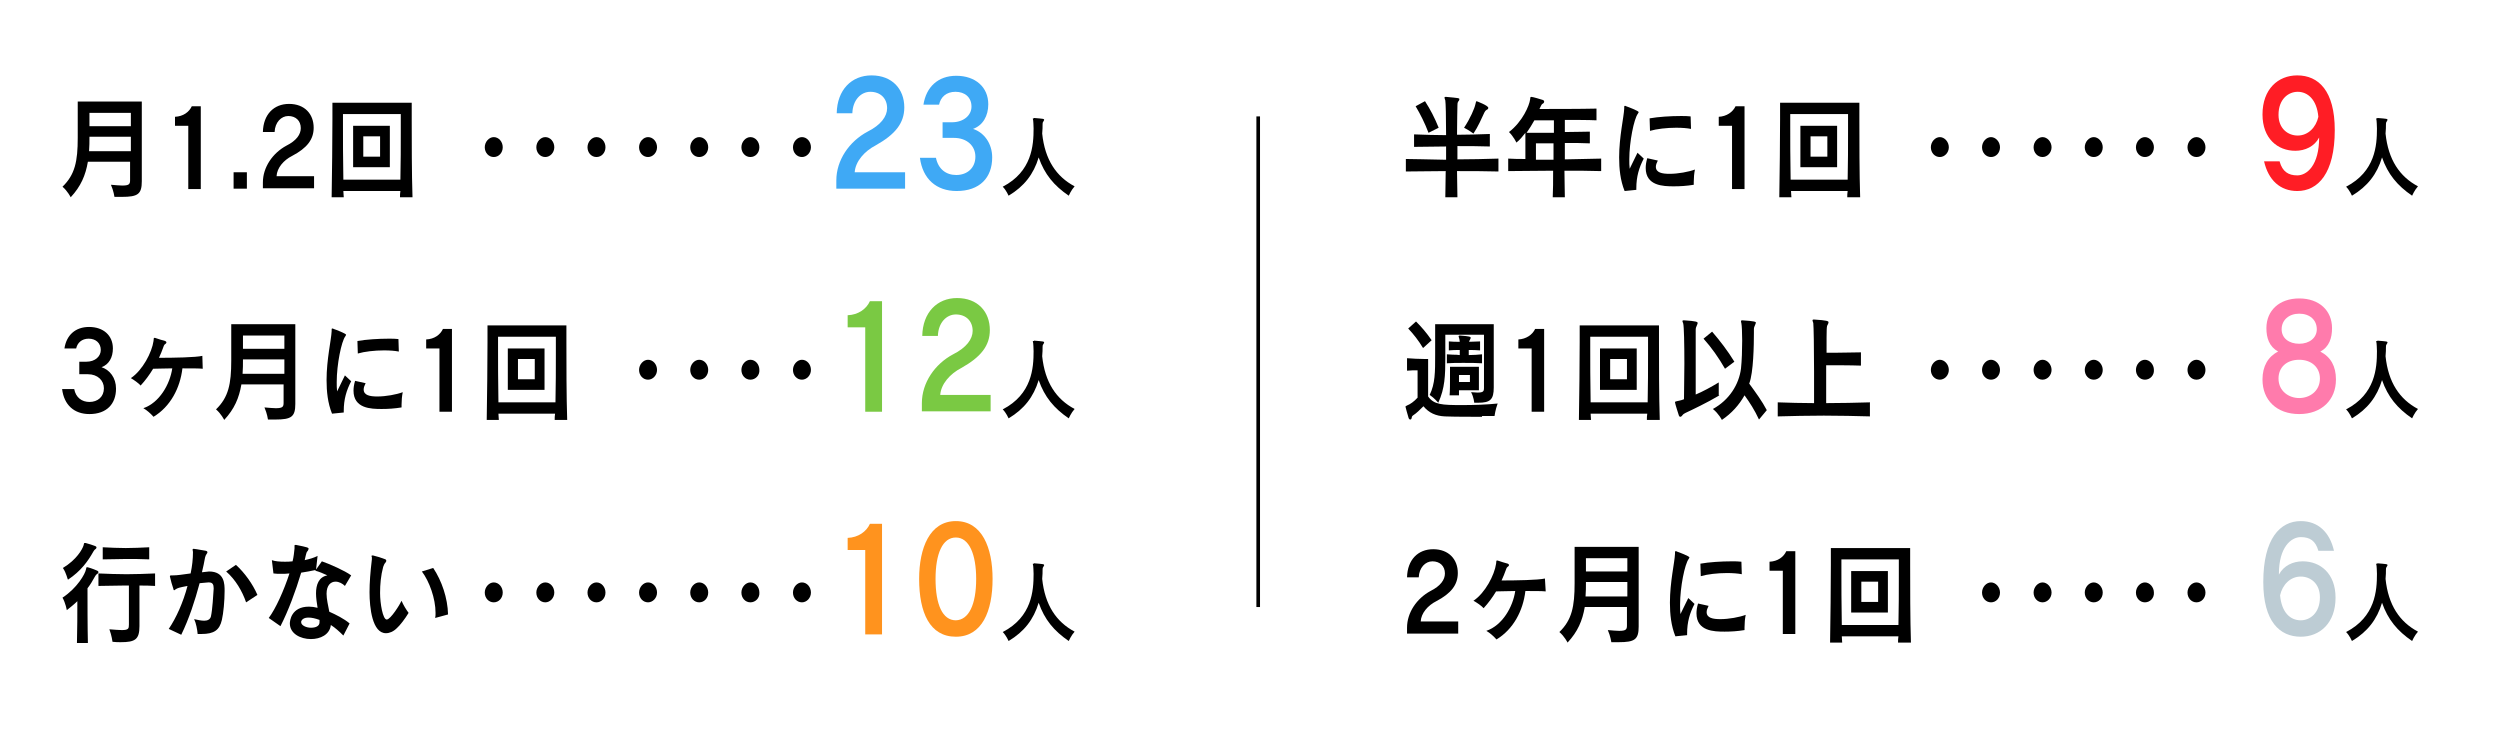 <?xml version="1.0" encoding="utf-8"?>
<!-- Generator: Adobe Illustrator 22.1.0, SVG Export Plug-In . SVG Version: 6.00 Build 0)  -->
<svg version="1.1" id="レイヤー_1" xmlns="http://www.w3.org/2000/svg" xmlns:xlink="http://www.w3.org/1999/xlink" x="0px"
	 y="0px" viewBox="0 0 640 187" style="enable-background:new 0 0 640 187;" xml:space="preserve">
<style type="text/css">
	.st0{fill:#3FA9F5;}
	.st1{fill:#7AC943;}
	.st2{fill:#FF931E;}
	.st3{stroke:#000000;stroke-width:0.929;stroke-miterlimit:10;}
	.st4{fill:#FF1D25;}
	.st5{fill:#FF7BAC;}
	.st6{fill:#BDCCD4;}
</style>
<g>
	<g>
		<path d="M33.4,41.4H22.5c-0.6,3.5-1.8,6.3-4.4,9.1c0,0-0.8-1.6-2.1-2.7c3.2-3.1,3.9-6.5,3.9-12.5V26h16.4v20.4c0,3.3-1,4-5.1,4
			c-0.6,0-1.2,0-1.9,0c0,0-0.2-1.5-0.9-3.1c1.3,0.1,2.2,0.2,2.9,0.2c1.8,0,2-0.4,2-1.4V41.4z M33.4,35H22.9c0,1.1,0,2.6-0.1,3.7
			h10.7V35z M33.4,28.9H22.9v3.4h10.6V28.9z"/>
		<path d="M48.2,48.3V32.2h-3.4v-2.3c2.1-0.1,3.6-1.2,4.3-2.7h2.3v21.2H48.2z"/>
		<path d="M59.8,48.3v-4.2h3.4v4.2H59.8z"/>
		<path d="M67.3,48.3v-1.6c0-3.9,2.5-7.5,6-9.4c2.6-1.3,3.7-2.9,3.7-4.5c0-1.9-1.3-3.1-3.2-3.1c-1.8,0-3.4,1.6-3.5,4.1h-3
			c0.1-4.5,2.8-7.2,6.7-7.2c4,0,6.3,2.6,6.3,6.1c0,3-1.7,5.2-5.5,7.2c-2.2,1.1-3.9,3.1-4,5.2h9.6v3.1H67.3z"/>
		<path d="M102.4,50.5c0-0.5,0-1.1,0.1-1.6H87.9c0,0.6,0.1,1.1,0.1,1.6h-3.1c0.1-6,0.2-14.7,0.2-19.9v-4.3h20.3v4.3
			c0,5.2,0,14,0.2,19.9H102.4z M102.5,29.2H87.8v2.7c0,3.3,0,9.1,0.1,14.1h14.6c0.1-4.1,0.1-8.9,0.1-12.2V29.2z M90.4,42.8V32.2h9.4
			v10.6H90.4z M97.3,34.9H93v5.2h4.3V34.9z"/>
		<path d="M126.4,40.2c-1.3,0-2.3-1.1-2.3-2.5s1.1-2.6,2.3-2.6c1.3,0,2.3,1.2,2.3,2.6S127.7,40.2,126.4,40.2z"/>
		<path d="M139.6,40.2c-1.3,0-2.3-1.1-2.3-2.5s1.1-2.6,2.3-2.6c1.3,0,2.3,1.2,2.3,2.6S140.8,40.2,139.6,40.2z"/>
		<path d="M152.7,40.2c-1.3,0-2.3-1.1-2.3-2.5s1.1-2.6,2.3-2.6c1.3,0,2.3,1.2,2.3,2.6S154,40.2,152.7,40.2z"/>
		<path d="M165.9,40.2c-1.3,0-2.3-1.1-2.3-2.5s1.1-2.6,2.3-2.6c1.3,0,2.3,1.2,2.3,2.6S167.1,40.2,165.9,40.2z"/>
		<path d="M179,40.2c-1.3,0-2.3-1.1-2.3-2.5s1.1-2.6,2.3-2.6c1.3,0,2.3,1.2,2.3,2.6S180.3,40.2,179,40.2z"/>
		<path d="M192.1,40.2c-1.3,0-2.3-1.1-2.3-2.5s1.1-2.6,2.3-2.6c1.3,0,2.3,1.2,2.3,2.6S193.4,40.2,192.1,40.2z"/>
		<path d="M205.3,40.2c-1.3,0-2.3-1.1-2.3-2.5s1.1-2.6,2.3-2.6c1.3,0,2.3,1.2,2.3,2.6S206.5,40.2,205.3,40.2z"/>
		<path class="st0" d="M214.1,48.3v-2.1c0-5.2,3.3-10,8-12.5c3.4-1.7,5-3.9,5-6c0-2.5-1.7-4.2-4.3-4.2c-2.4,0-4.5,2.1-4.6,5.5h-4
			c0.1-6,3.8-9.7,8.9-9.7c5.3,0,8.4,3.5,8.4,8.2c0,4-2.3,6.9-7.3,9.7c-2.9,1.5-5.2,4.1-5.4,6.9h12.9v4.2H214.1z"/>
		<path class="st0" d="M241.3,35.3v-4h2.4c3,0,5-1.8,5-4c0-2.4-1.7-3.8-4.1-3.8s-3.8,1.4-4.2,3.3h-4c0.7-4.5,3.7-7.4,8.4-7.4
			c4.9,0,8.2,2.9,8.2,7.3c0,3-1.4,5.4-3.9,6.3c2.8,0.9,4.9,3.7,4.9,7.3c0,5.2-3.2,8.6-9.1,8.6c-5.2,0-8.7-3.1-9.4-8.5h4.1
			c0.6,2.9,2.6,4.4,5.2,4.4c2.8,0,4.9-1.8,4.9-4.7c0-2.7-2.1-4.8-5.5-4.8H241.3z"/>
		<path d="M264.7,30.2c2.4,0.2,2.6,0.2,2.6,0.5c0,0.1-0.1,0.2-0.2,0.4c-0.2,0.3-0.2,0.4-0.2,0.8c0,0.5,0,1.3-0.1,2.3
			c0.7,6.7,3.6,11,8.3,13.5c-0.9,1-1.5,2.4-1.5,2.4c-3.8-2.6-6.2-5.5-7.7-9.8c-1.3,4.3-3.7,7.4-7.7,9.8c0,0-0.6-1.4-1.5-2.3
			c7.5-3.9,7.9-10.6,7.9-14.9c0-1-0.1-1.8-0.1-2s-0.1-0.4-0.1-0.5s0-0.1,0.2-0.1H264.7z"/>
		<path d="M20.3,95.6v-3h1.8c2.3,0,3.7-1.4,3.7-3c0-1.8-1.3-2.9-3.1-2.9s-2.9,1.1-3.2,2.5h-3c0.5-3.4,2.8-5.5,6.3-5.5
			c3.7,0,6.1,2.2,6.1,5.5c0,2.3-1,4.1-2.9,4.8c2.1,0.7,3.7,2.7,3.7,5.5c0,3.9-2.4,6.5-6.8,6.5c-3.9,0-6.5-2.3-7-6.4H19
			c0.4,2.2,2,3.3,3.9,3.3c2.1,0,3.7-1.3,3.7-3.5c0-2-1.6-3.6-4.1-3.6H20.3z"/>
		<path d="M51.9,94.4c-0.9-0.1-2.9-0.1-5.2-0.1c-0.6,5.1-3.1,9.8-7.4,12.4c-0.7-0.8-1.7-1.7-2.6-2.2c4.1-1.4,6.8-6.1,7.4-10.2
			c-1.8,0-3.6,0.1-4.9,0.1c-0.9,1.5-2,3-3.2,4.3c-0.5-0.6-1.8-1.5-2.5-1.9c3-2,5.4-6.6,5.8-9.5c0.1-0.6,0-0.8,0.2-0.8
			c0.1,0,0.1,0,0.2,0c0.6,0.2,2.1,0.7,2.6,0.8c0.2,0.1,0.3,0.2,0.3,0.4c0,0.1-0.1,0.2-0.2,0.3c-0.3,0.2-0.4,0.3-0.6,0.9
			c-0.3,0.9-0.7,1.8-1.1,2.7c3.7,0,9.4-0.1,11.1-0.5L51.9,94.4z"/>
		<path d="M72.7,98.4H61.8c-0.6,3.5-1.8,6.3-4.4,9.1c0,0-0.8-1.6-2.1-2.7c3.2-3.1,3.9-6.5,3.9-12.5V83h16.4v20.4c0,3.3-1,4-5.1,4
			c-0.6,0-1.2,0-1.9,0c0,0-0.2-1.5-0.9-3.1c1.3,0.1,2.2,0.2,2.9,0.2c1.8,0,2-0.4,2-1.4V98.4z M72.7,92H62.2c0,1.1,0,2.6-0.1,3.7
			h10.7V92z M72.7,85.9H62.2v3.4h10.6V85.9z"/>
		<path d="M85,105.9c-1.1-2.7-1.4-5.7-1.4-8.6c0-5.3,1.2-10.3,1.3-12.5v-0.4c0-0.2,0-0.3,0.2-0.3c0.1,0,0.2,0,0.3,0.1
			c0.6,0.2,3.2,1.2,3.2,1.5c0,0.1-0.1,0.2-0.2,0.4c-1,1.3-2.2,7.2-2.2,11.7c0,0.8,0,1.7,0.1,2.4l2-4.1l1.6,1.5
			c-1.2,2.3-1.9,4.6-1.9,7.6v0.4L85,105.9z M93.6,98.1c-0.3,0.6-0.5,1.1-0.5,1.6c0,1.5,1.6,1.8,3.5,1.8c2.2,0,4.9-0.5,6.5-1.1
			c-0.2,1-0.3,2.1-0.3,3.2c0,0.2,0,0.4,0,0.7c-1.8,0.3-3.5,0.4-5.1,0.4c-2.7,0-7.2-0.1-7.2-4.7c0-0.7,0.1-1.5,0.4-2.5L93.6,98.1z
			 M102.1,90c-1-0.2-2.3-0.3-3.8-0.3c-2.4,0-5,0.3-6.7,0.8l-0.1-3.2c2.2-0.4,5.4-0.6,8-0.6c0.9,0,1.8,0,2.5,0.1L102.1,90z"/>
		<path d="M112.5,105.3V89.2h-3.4v-2.3c2.1-0.1,3.6-1.2,4.3-2.7h2.3v21.2H112.5z"/>
		<path d="M142,107.5c0-0.5,0-1.1,0.1-1.6h-14.5c0,0.6,0.1,1.1,0.1,1.6h-3.1c0.1-6,0.2-14.7,0.2-19.9v-4.3H145v4.3
			c0,5.2,0,14,0.2,19.9H142z M142.2,86.2h-14.7v2.7c0,3.3,0,9.1,0.1,14.1h14.6c0.1-4.1,0.1-8.9,0.1-12.2V86.2z M130,99.8V89.2h9.4
			v10.6H130z M136.9,91.9h-4.3v5.2h4.3V91.9z"/>
		<path d="M165.9,97.2c-1.3,0-2.3-1.1-2.3-2.5c0-1.4,1.1-2.6,2.3-2.6c1.3,0,2.3,1.2,2.3,2.6C168.2,96.1,167.1,97.2,165.9,97.2z"/>
		<path d="M179,97.2c-1.3,0-2.3-1.1-2.3-2.5c0-1.4,1.1-2.6,2.3-2.6c1.3,0,2.3,1.2,2.3,2.6C181.3,96.1,180.3,97.2,179,97.2z"/>
		<path d="M192.1,97.2c-1.3,0-2.3-1.1-2.3-2.5c0-1.4,1.1-2.6,2.3-2.6c1.3,0,2.3,1.2,2.3,2.6C194.5,96.1,193.4,97.2,192.1,97.2z"/>
		<path d="M205.3,97.2c-1.3,0-2.3-1.1-2.3-2.5c0-1.4,1.1-2.6,2.3-2.6c1.3,0,2.3,1.2,2.3,2.6C207.6,96.1,206.5,97.2,205.3,97.2z"/>
		<path class="st1" d="M221.5,105.3V83.8H217v-3.1c2.7-0.1,4.8-1.6,5.7-3.6h3.1v28.3H221.5z"/>
		<path class="st1" d="M236,105.3v-2.1c0-5.2,3.3-10,8-12.5c3.4-1.7,5-3.9,5-6c0-2.5-1.7-4.2-4.3-4.2c-2.4,0-4.5,2.1-4.6,5.5h-4
			c0.1-6,3.8-9.7,8.9-9.7c5.3,0,8.4,3.5,8.4,8.2c0,4-2.3,6.9-7.3,9.7c-2.9,1.5-5.2,4.1-5.4,6.9h12.9v4.2H236z"/>
		<path d="M264.7,87.2c2.4,0.2,2.6,0.2,2.6,0.5c0,0.1-0.1,0.2-0.2,0.4c-0.2,0.3-0.2,0.4-0.2,0.8c0,0.5,0,1.3-0.1,2.3
			c0.7,6.7,3.6,11,8.3,13.5c-0.9,1-1.5,2.4-1.5,2.4c-3.8-2.6-6.2-5.5-7.7-9.8c-1.3,4.3-3.7,7.4-7.7,9.8c0,0-0.6-1.4-1.5-2.3
			c7.5-3.9,7.9-10.6,7.9-14.9c0-1-0.1-1.8-0.1-2s-0.1-0.4-0.1-0.5s0-0.1,0.2-0.1H264.7z"/>
		<path d="M19.7,164.5c0.1-3.1,0.1-7.7,0.1-10.6c-0.8,0.8-1.7,1.5-2.7,2.3c0,0-0.3-1.8-1.1-3.2c3.8-2.5,5.8-6.1,6-7.2
			c0.1-0.5,0.1-0.6,0.3-0.6s1.5,0.4,2.6,0.9c0.2,0.1,0.3,0.2,0.3,0.4c0,0.1-0.1,0.3-0.3,0.4c-0.3,0.2-0.5,0.5-0.6,0.7
			c-0.6,1.1-1.2,2.1-1.9,3c0,3.2,0,10.2,0.1,14H19.7z M16.1,145.4c3.5-2.1,5-4.8,5.3-5.8c0.1-0.5,0.1-0.6,0.3-0.6c0.1,0,0.1,0,0.2,0
			c0.8,0.2,2,0.6,2.5,0.8c0.2,0.1,0.3,0.2,0.3,0.3c0,0.2-0.1,0.4-0.3,0.5c-0.3,0.2-0.4,0.5-0.5,0.6c-1.4,2.5-3.2,5-6.5,7.2
			C17.3,148.4,17,146.7,16.1,145.4z M32.8,149.9h-1.3c-2.1,0-4.2,0.1-6.3,0.1v-3.2c2.4,0.1,4.8,0.2,7.2,0.2c2.4,0,4.8-0.1,7.3-0.2
			v3.2c-1.4-0.1-2.7-0.1-4-0.1v10.4c0,3.4-1.1,4.1-4.8,4.1c-0.6,0-1.3,0-2.1-0.1c0,0-0.2-1.6-0.8-3.2c1.4,0.1,2.4,0.2,3.2,0.2
			c1.7,0,1.8-0.4,1.8-1.4V149.9z M38.3,143.2c-2.2-0.1-4.1-0.1-6.1-0.1c-1.9,0-3.8,0.1-5.9,0.1v-3.1c2.1,0.1,3.9,0.2,5.9,0.2
			c1.9,0,3.9-0.1,6-0.2V143.2z"/>
		<path d="M43.2,161c1.9-2.8,3.7-6.8,4.8-11c-2.1,0.4-2.5,0.5-3.1,0.9c-0.1,0.1-0.2,0.2-0.3,0.2c-0.1,0-0.2-0.1-0.2-0.3
			c-0.3-0.9-0.7-2.2-0.9-3.2c0-0.1,0-0.1,0-0.1c0-0.1,0.1-0.2,0.2-0.2c0.1,0,0.3,0,0.5,0c1.3,0,2.3-0.2,4.6-0.5
			c0.4-1.9,0.6-3.7,0.6-5.5c0-0.2-0.1-0.4-0.1-0.6c0-0.1,0.1-0.2,0.2-0.2h0.1c1,0.1,2.3,0.4,3.1,0.5c0.3,0.1,0.4,0.2,0.4,0.4
			c0,0.1-0.1,0.3-0.2,0.4c-0.2,0.3-0.3,0.5-0.4,0.9c-0.2,1.2-0.5,2.5-0.8,3.8c0.3,0,0.6-0.1,0.9-0.1c0.3,0,0.7-0.1,0.9-0.1
			c4,0,4,3.2,4,5c0,2.5-0.3,5.7-0.7,7.4c-0.6,2.6-2,3.6-5.2,3.6c-0.3,0-0.7,0-1,0c-0.1-1.1-0.4-2.8-0.9-3.8c0.9,0.2,1.8,0.4,2.6,0.4
			c0.8,0,1.5-0.3,1.7-1.1c0.4-1.8,0.6-5.6,0.7-7.1v-0.1c0-1-0.3-1.5-1.2-1.5h-0.2c-0.8,0.1-1.5,0.1-2.2,0.2
			c-1.2,4.5-2.7,9.1-4.7,13.2L43.2,161z M63,154.2c-1-2.9-2.7-5.8-5.1-7.9l2.5-1.7c2.2,2,4.3,4.9,5.5,7.7L63,154.2z"/>
		<path d="M68.8,158.2c1.8-2.4,3.9-7.1,5.3-11.4c-0.7,0.1-1.5,0.1-2.2,0.1c-0.6,0-1.3,0-1.9-0.1l-0.4-3.4c0.8,0.3,2,0.4,3.3,0.4
			c0.6,0,1.3,0,2-0.1c0.3-1.2,0.4-2.4,0.5-3.3v-0.1c0-0.2,0-0.4,0-0.6c0-0.2,0.1-0.2,0.2-0.2c0.1,0,0.1,0,0.2,0c3,0.6,3.2,0.7,3.2,1
			c0,0.1-0.1,0.3-0.2,0.5c-0.3,0.3-0.4,0.6-0.5,1.1c-0.1,0.4-0.2,0.8-0.3,1.3c1.3-0.3,2.4-0.6,3.3-1.1l-0.4,3.6
			c-1.3,0.3-2.6,0.5-3.8,0.7c-1.4,4.7-3.3,9.8-5.3,13.7L68.8,158.2z M87.9,162.7c-1.1-1.1-2.1-2-3.2-2.7c-0.3,2.5-2.7,3.6-5.1,3.6
			c-2.7,0-5.4-1.4-5.4-4c0-0.6,0.3-4.3,4.9-4.3c0.7,0,1.4,0.1,2.2,0.3c-0.2-1.3-0.4-2.5-0.4-3.7c0-2.2,0.7-4.2,2.9-4.6
			c-0.8-0.4-2.2-1-3.1-1.2l1.7-2.4c2,0.7,5.9,2.4,7.5,3.6l-1.6,2.7c-0.6-0.6-1.5-1.1-2.4-1.1c-1.2,0-2.3,0.9-2.3,3.1
			c0,1.4,0.4,3,0.7,4.6c1.6,0.7,3.8,1.8,5.2,3L87.9,162.7z M81.8,159.3c0-0.2,0-0.4,0-0.6c-1.1-0.4-2-0.6-2.8-0.6
			c-1.1,0-1.7,0.4-1.9,1c0,0.1,0,0.1,0,0.2c0,0.8,1.3,1.4,2.5,1.4C80.8,160.7,81.8,160.3,81.8,159.3L81.8,159.3z"/>
		<path d="M95.1,142.5c0-0.2,0-0.3,0.2-0.3c0.1,0,0.1,0,0.2,0c0.9,0.2,2.2,0.6,3.2,1c0.1,0.1,0.2,0.2,0.2,0.4c0,0.1-0.1,0.2-0.2,0.4
			c-0.3,0.3-0.4,0.6-0.6,1.1c-0.6,2.2-0.8,4.5-0.8,6.7c0,2.7,0.7,6.8,1.7,6.8c1,0,3.4-3.9,3.8-4.8c0.4,1,1.2,2.3,1.8,3.1
			c-0.9,1.5-2.2,3.2-3,3.9c-0.9,0.9-1.9,1.3-2.8,1.3c-3.5,0-4.2-6.5-4.2-10.5c0-2.4,0.2-5.1,0.6-8.4c0-0.1,0-0.3,0-0.4V142.5z
			 M111.4,158.2c0.1-0.4,0.1-0.8,0.1-1.3c0-3.7-1.6-8.1-3.5-10.6l2.9-0.9c2.2,3.3,3.7,7.7,3.8,11.9L111.4,158.2z"/>
		<path d="M126.4,154.2c-1.3,0-2.3-1.1-2.3-2.5c0-1.4,1.1-2.6,2.3-2.6c1.3,0,2.3,1.2,2.3,2.6C128.7,153.1,127.7,154.2,126.4,154.2z"
			/>
		<path d="M139.6,154.2c-1.3,0-2.3-1.1-2.3-2.5c0-1.4,1.1-2.6,2.3-2.6c1.3,0,2.3,1.2,2.3,2.6C141.9,153.1,140.8,154.2,139.6,154.2z"
			/>
		<path d="M152.7,154.2c-1.3,0-2.3-1.1-2.3-2.5c0-1.4,1.1-2.6,2.3-2.6c1.3,0,2.3,1.2,2.3,2.6C155,153.1,154,154.2,152.7,154.2z"/>
		<path d="M165.9,154.2c-1.3,0-2.3-1.1-2.3-2.5c0-1.4,1.1-2.6,2.3-2.6c1.3,0,2.3,1.2,2.3,2.6C168.2,153.1,167.1,154.2,165.9,154.2z"
			/>
		<path d="M179,154.2c-1.3,0-2.3-1.1-2.3-2.5c0-1.4,1.1-2.6,2.3-2.6c1.3,0,2.3,1.2,2.3,2.6C181.3,153.1,180.3,154.2,179,154.2z"/>
		<path d="M192.1,154.2c-1.3,0-2.3-1.1-2.3-2.5c0-1.4,1.1-2.6,2.3-2.6c1.3,0,2.3,1.2,2.3,2.6C194.5,153.1,193.4,154.2,192.1,154.2z"
			/>
		<path d="M205.3,154.2c-1.3,0-2.3-1.1-2.3-2.5c0-1.4,1.1-2.6,2.3-2.6c1.3,0,2.3,1.2,2.3,2.6C207.6,153.1,206.5,154.2,205.3,154.2z"
			/>
		<path class="st2" d="M221.5,162.3v-21.5H217v-3.1c2.7-0.1,4.8-1.6,5.7-3.6h3.1v28.3H221.5z"/>
		<path class="st2" d="M235.3,148.2c0-7.9,2.7-14.8,9.4-14.8c6.7,0,9.4,6.8,9.4,14.8c0,8.3-2.7,14.8-9.4,14.8
			C238,163,235.3,156.8,235.3,148.2z M249.9,148.2c0-6.3-1.8-10.6-5.2-10.6c-3.4,0-5.2,4.1-5.2,10.6c0,6.6,1.8,10.6,5.2,10.6
			C248,158.7,249.9,154.8,249.9,148.2z"/>
		<path d="M264.7,144.2c2.4,0.2,2.6,0.2,2.6,0.5c0,0.1-0.1,0.2-0.2,0.4c-0.2,0.3-0.2,0.4-0.2,0.8c0,0.5,0,1.3-0.1,2.3
			c0.7,6.7,3.6,11,8.3,13.5c-0.9,1-1.5,2.4-1.5,2.4c-3.8-2.6-6.2-5.5-7.7-9.8c-1.3,4.3-3.7,7.4-7.7,9.8c0,0-0.6-1.4-1.5-2.3
			c7.5-3.9,7.9-10.6,7.9-14.9c0-1-0.1-1.8-0.1-2c0-0.2-0.1-0.4-0.1-0.5s0-0.1,0.2-0.1H264.7z"/>
	</g>
</g>
<line class="st3" x1="322.1" y1="29.8" x2="322.1" y2="155.4"/>
<g>
	<path d="M383.5,43.9c-3.3-0.1-6.9-0.1-10.5-0.1c0,2.3,0.1,4.6,0.1,6.7H370c0-2.1,0.1-4.4,0.1-6.7c-3.5,0-7,0.1-10.2,0.1v-3.2
		c2.3,0,4.5,0.1,10.3,0.2c0-1.1,0-2.2,0-3.4c-2.7,0-5.4,0.1-8.2,0.1v-3.2c2.8,0.1,5.5,0.2,8.2,0.2c0-4.7-0.1-8.3-0.2-8.9
		c-0.1-0.3-0.2-0.5-0.2-0.7s0.1-0.2,0.3-0.2h0.1c3.2,0.3,3.4,0.3,3.4,0.6c0,0.2-0.1,0.4-0.3,0.6c-0.2,0.3-0.2,0.7-0.2,1.1
		c0,0.9-0.1,3.7-0.1,7.4c2.7,0,5.5-0.1,8.4-0.2v3.2c-2.9-0.1-5.6-0.1-8.3-0.1v3.4c3.5,0,7.1-0.1,10.5-0.2V43.9z M365.7,34
		c-1-2.6-2-4.6-3.3-6.8l2.4-1.3c1.4,2.2,2.4,4.1,3.5,6.8L365.7,34z M377.7,26.7c0.1-0.5,0.2-0.8,0.3-0.8c0,0,3,1.1,3,1.7
		c0,0.2-0.1,0.4-0.4,0.5c-0.3,0.2-0.4,0.3-0.6,0.7c-0.7,1.5-1.6,3.6-2.8,5.4c0,0-1.2-0.9-2.4-1.5C376.4,30.3,377.5,27.7,377.7,26.7z
		"/>
	<path d="M409.8,43.8c-2.8-0.1-6.3-0.1-9.3-0.1c0,2.6,0.1,5,0.1,6.8h-3.1c0.1-1.8,0.1-4.2,0.1-6.8c-4.2,0-7.7,0.1-11.5,0.1v-3.2
		c1.5,0.1,2.8,0.1,4.4,0.1v-6.7c-0.7,0.9-1.4,1.8-2.3,2.5c0,0-0.7-1.5-1.9-2.7c3.5-2.7,5.2-6.8,5.4-8.3c0.1-0.5,0-0.7,0.3-0.7
		c0.4,0,2.4,0.6,3,0.8c0.2,0.1,0.3,0.2,0.3,0.4c0,0.2-0.1,0.4-0.3,0.5c-0.4,0.2-0.4,0.4-0.9,1.4c3.5,0,10.5,0,14.6-0.1v3
		c-2.1-0.1-5.5-0.1-8.1-0.1v3.1c2.3,0,4.8-0.1,6.4-0.1v3c-1.7-0.1-4.3-0.1-6.4-0.1v4.2c3-0.1,6.5-0.1,9.3-0.2V43.8z M397.8,30.8
		c-2.1,0-3.9,0-5,0c-0.6,1.1-1.3,2.2-2,3.2h7V30.8z M393.2,36.7v4.2c1.6,0,2.9,0,4.5,0c0-1.4,0-2.9,0-4.2H393.2z"/>
	<path d="M415.9,48.9c-1.1-2.7-1.4-5.7-1.4-8.6c0-5.3,1.2-10.3,1.3-12.5v-0.4c0-0.2,0-0.3,0.2-0.3c0.1,0,0.2,0,0.3,0.1
		c0.6,0.2,3.2,1.2,3.2,1.5c0,0.1-0.1,0.2-0.2,0.4c-1,1.3-2.2,7.2-2.2,11.7c0,0.8,0,1.7,0.1,2.4l2-4.1l1.6,1.5
		c-1.2,2.3-1.9,4.6-1.9,7.6v0.4L415.9,48.9z M424.4,41.1c-0.3,0.6-0.5,1.1-0.5,1.6c0,1.5,1.6,1.8,3.5,1.8c2.2,0,4.9-0.5,6.5-1.1
		c-0.2,1-0.3,2.1-0.3,3.2c0,0.2,0,0.4,0,0.7c-1.8,0.3-3.5,0.4-5.1,0.4c-2.7,0-7.2-0.1-7.2-4.7c0-0.7,0.1-1.5,0.4-2.5L424.4,41.1z
		 M432.9,33c-1-0.2-2.3-0.3-3.8-0.3c-2.4,0-5,0.3-6.7,0.8l-0.1-3.2c2.2-0.4,5.4-0.6,8-0.6c0.9,0,1.8,0,2.5,0.1L432.9,33z"/>
	<path d="M443.4,48.3V32.2h-3.4v-2.3c2-0.1,3.6-1.2,4.3-2.7h2.3v21.2H443.4z"/>
	<path d="M472.9,50.5c0-0.5,0-1.1,0.1-1.6h-14.5c0,0.6,0.1,1.1,0.1,1.6h-3.1c0.1-6,0.2-14.7,0.2-19.9v-4.3h20.3v4.3
		c0,5.2,0,14,0.2,19.9H472.9z M473,29.2h-14.7v2.7c0,3.3,0,9.1,0.1,14.1H473c0.1-4.1,0.1-8.9,0.1-12.2V29.2z M460.9,42.8V32.2h9.4
		v10.6H460.9z M467.8,34.9h-4.3v5.2h4.3V34.9z"/>
	<path d="M496.6,40.2c-1.3,0-2.3-1.1-2.3-2.5s1.1-2.6,2.3-2.6s2.3,1.2,2.3,2.6S497.8,40.2,496.6,40.2z"/>
	<path d="M509.7,40.2c-1.3,0-2.3-1.1-2.3-2.5s1.1-2.6,2.3-2.6s2.3,1.2,2.3,2.6S511,40.2,509.7,40.2z"/>
	<path d="M522.9,40.2c-1.3,0-2.3-1.1-2.3-2.5s1.1-2.6,2.3-2.6s2.3,1.2,2.3,2.6S524.1,40.2,522.9,40.2z"/>
	<path d="M536,40.2c-1.3,0-2.3-1.1-2.3-2.5s1.1-2.6,2.3-2.6s2.3,1.2,2.3,2.6S537.3,40.2,536,40.2z"/>
	<path d="M549.1,40.2c-1.3,0-2.3-1.1-2.3-2.5s1.1-2.6,2.3-2.6s2.3,1.2,2.3,2.6S550.4,40.2,549.1,40.2z"/>
	<path d="M562.3,40.2c-1.3,0-2.3-1.1-2.3-2.5s1.1-2.6,2.3-2.6s2.3,1.2,2.3,2.6S563.6,40.2,562.3,40.2z"/>
	<path class="st4" d="M583.6,41.4c0.7,2.5,2.2,3.5,4.5,3.5c2.5,0,5.6-2.6,5.6-9.7c-1.2,2.3-3.6,3.4-6.1,3.4c-4.5,0-8.4-3.1-8.4-9.3
		c0-6.5,4-10,8.9-10c5.4,0,9.6,3.9,9.6,14c0,11.1-4.3,15.6-9.6,15.6c-4.4,0-7.4-2.8-8.5-7.6H583.6z M588.2,23.5
		c-2.3,0-4.9,1.8-4.9,5.9c0,3.6,2.5,5.3,4.9,5.3c2.7,0,4.7-2.1,5.3-4.8C593.1,25.5,590.8,23.5,588.2,23.5z"/>
	<path d="M608.6,30.2c2.4,0.2,2.6,0.2,2.6,0.5c0,0.1-0.1,0.2-0.2,0.4c-0.2,0.3-0.2,0.4-0.2,0.8c0,0.5,0,1.3-0.1,2.3
		c0.7,6.7,3.6,11,8.3,13.5c-0.9,1-1.5,2.4-1.5,2.4c-3.8-2.6-6.2-5.5-7.7-9.8c-1.3,4.3-3.7,7.4-7.7,9.8c0,0-0.6-1.4-1.5-2.3
		c7.5-3.9,7.9-10.6,7.9-14.9c0-1-0.1-1.8-0.1-2s-0.1-0.4-0.1-0.5s0-0.1,0.2-0.1H608.6z"/>
	<path d="M379.4,106.7c-2.9,0-6.9,0-9.5-0.1c-2.3-0.1-4.1-0.9-5.5-2.6c-0.9,0.9-1.8,1.8-2.6,2.3c-0.3,0.2-0.4,0.4-0.4,0.7
		c-0.1,0.3-0.2,0.4-0.4,0.4c-0.1,0-0.3-0.1-0.4-0.4c-0.3-1-0.8-2.8-0.8-2.9c0-0.1,0.1-0.1,0.4-0.3c0.8-0.3,1.8-1,2.7-2v-7h-0.3
		c-0.5,0-1.5,0-2.4,0.1v-3.2c1.2,0.1,3.2,0.2,4.4,0.2h1v9.6c1.5,2.1,3.5,2.2,8.7,2.2c3,0,6.2-0.1,9.1-0.4c-0.6,1.6-0.8,3.2-0.8,3.2
		H379.4z M364.3,89.1c-1.2-2-2.4-3.5-3.8-5l2-1.8c1.4,1.4,2.7,2.9,4,4.8L364.3,89.1z M379.9,85.7H370v6c0,4.4-0.1,7.7-1.8,11.4
		c0,0-1-1.2-2.2-2c1.4-2.9,1.4-5.8,1.4-10.3V83h15v16.2c0,3.1-0.9,3.9-4,3.9c-0.3,0-0.7,0-1,0c0,0-0.1-1.4-0.8-2.7
		c0.6,0,1.1,0.1,1.6,0.1c1.5,0,1.7-0.3,1.7-1.2V85.7z M379.4,93c-1.4-0.1-3.1-0.1-4.8-0.1c-1.5,0-2.9,0-4.2,0.1v-2.3
		c0.5,0,1,0.1,1.6,0.1c0.5,0,1.1,0,1.7,0.1v-1.3c-1,0-1.9,0-2.8,0.1v-2.3c0.9,0.1,1.8,0.1,2.8,0.1c0-0.3-0.1-0.5-0.1-0.7
		c-0.1-0.4-0.2-0.6-0.2-0.7c0-0.1,0.1-0.2,0.3-0.2h0.1c2.5,0.2,2.7,0.3,2.7,0.6c0,0.1-0.1,0.3-0.2,0.5c-0.1,0.2-0.2,0.3-0.2,0.5
		c1,0,1.8-0.1,2.8-0.1v2.3c-1-0.1-1.9-0.1-2.9-0.1v1.3c1.2,0,2.4-0.1,3.4-0.2V93z M373.5,99.9c0,0.5,0,0.9,0,1.3h-2.4
		c0.1-1.2,0.1-3.1,0.1-4.6s0-2.7,0-2.7h7.4v6H373.5z M376.3,96h-2.8v1.8h2.8V96z"/>
	<path d="M392.1,105.3V89.2h-3.4v-2.3c2-0.1,3.6-1.2,4.3-2.7h2.3v21.2H392.1z"/>
	<path d="M421.6,107.5c0-0.5,0-1.1,0.1-1.6h-14.5c0,0.6,0.1,1.1,0.1,1.6h-3.1c0.1-6,0.2-14.7,0.2-19.9v-4.3h20.3v4.3
		c0,5.2,0,14,0.2,19.9H421.6z M421.8,86.2h-14.7v2.7c0,3.3,0,9.1,0.1,14.1h14.6c0.1-4.1,0.1-8.9,0.1-12.2V86.2z M409.6,99.8V89.2
		h9.4v10.6H409.6z M416.5,91.9h-4.3v5.2h4.3V91.9z"/>
	<path d="M440.2,101.2c-3.4,2-6.8,3.6-8.7,4.5c-0.2,0.1-0.6,0.3-0.8,0.6c-0.2,0.3-0.4,0.4-0.6,0.4c-0.1,0-0.2-0.1-0.3-0.3
		c-0.1-0.3-1-3.1-1-3.4c0-0.2,0.1-0.2,0.5-0.3c0.4-0.1,1.1-0.2,1.8-0.5c0-2.7,0.1-6,0.1-9.1c0-5.1-0.1-9.6-0.3-10.3
		c-0.1-0.3-0.2-0.5-0.2-0.6c0-0.1,0.1-0.2,0.3-0.2h0.1c3.2,0.2,3.5,0.4,3.5,0.7c0,0.1-0.1,0.4-0.2,0.6c-0.2,0.4-0.3,0.7-0.3,1.2
		c0,0.6,0,2.4,0,4.8c0,3.3,0,7.8,0,11.7c1.9-0.8,3.9-1.9,5.9-3.1V101.2z M441.6,94.4c-1.6-2.8-3.5-5.5-5.5-7.7l2.2-1.8
		c1.9,2.2,4,4.9,5.7,7.7L441.6,94.4z M450.3,107.4c-1.1-2.4-2.4-4.4-3.7-6.2c-1.4,2.5-3.3,4.6-5.8,6.3c0,0-0.8-1.6-2.3-2.8
		c4.2-2.3,6.7-6.3,7.2-10.4c0.2-1.9,0.3-4.7,0.3-7.1c0-2.1-0.1-3.9-0.2-4.4c-0.1-0.3-0.1-0.5-0.1-0.6s0.1-0.2,0.2-0.2h0.1
		c3.3,0.2,3.5,0.4,3.5,0.6c0,0.1-0.1,0.4-0.2,0.6c-0.2,0.4-0.3,0.7-0.3,1.1v0.9c0,3-0.1,10.2-1.2,13c1.6,2.2,3.3,4.5,4.5,6.8
		L450.3,107.4z"/>
	<path d="M478.8,106.6c-3.8-0.1-7.8-0.2-11.9-0.2c-4,0-8.1,0.1-11.8,0.2V103c2.9,0.1,6.2,0.2,9.3,0.2c0-2.1,0-5,0-8.1
		c0-5.7-0.1-11.7-0.2-12.4c-0.1-0.3-0.2-0.6-0.2-0.7c0-0.1,0.1-0.2,0.3-0.2h0.1c3.3,0.2,3.7,0.4,3.7,0.7c0,0.2-0.1,0.4-0.2,0.6
		c-0.3,0.5-0.3,0.5-0.3,7.2c0.6,0,1.4,0,2.3,0c2.1,0,4.7-0.1,6.5-0.1v3.4c-2.6-0.1-7-0.1-8.9-0.1c0,3.5,0,7.3,0,9.7
		c3.9,0,7.5-0.1,11.2-0.2V106.6z"/>
	<path d="M496.6,97.2c-1.3,0-2.3-1.1-2.3-2.5c0-1.4,1.1-2.6,2.3-2.6s2.3,1.2,2.3,2.6C498.9,96.1,497.8,97.2,496.6,97.2z"/>
	<path d="M509.7,97.2c-1.3,0-2.3-1.1-2.3-2.5c0-1.4,1.1-2.6,2.3-2.6s2.3,1.2,2.3,2.6C512,96.1,511,97.2,509.7,97.2z"/>
	<path d="M522.9,97.2c-1.3,0-2.3-1.1-2.3-2.5c0-1.4,1.1-2.6,2.3-2.6s2.3,1.2,2.3,2.6C525.2,96.1,524.1,97.2,522.9,97.2z"/>
	<path d="M536,97.2c-1.3,0-2.3-1.1-2.3-2.5c0-1.4,1.1-2.6,2.3-2.6s2.3,1.2,2.3,2.6C538.3,96.1,537.3,97.2,536,97.2z"/>
	<path d="M549.1,97.2c-1.3,0-2.3-1.1-2.3-2.5c0-1.4,1.1-2.6,2.3-2.6s2.3,1.2,2.3,2.6C551.5,96.1,550.4,97.2,549.1,97.2z"/>
	<path d="M562.3,97.2c-1.3,0-2.3-1.1-2.3-2.5c0-1.4,1.1-2.6,2.3-2.6s2.3,1.2,2.3,2.6C564.6,96.1,563.6,97.2,562.3,97.2z"/>
	<path class="st5" d="M598,97.2c0,5.1-3.6,8.8-9.4,8.8c-5.8,0-9.4-3.6-9.4-8.8v-0.1c0-3.3,1.4-5.8,4-7.1c-2.3-1.3-3-3.5-3-6
		c0-4.5,3.3-7.6,8.4-7.6c5.1,0,8.4,3.1,8.4,7.6c0,2.5-0.7,4.8-3,6c2.7,1.4,4,3.8,4,7.1V97.2z M588.6,92.1c-3.2,0-5.3,1.9-5.3,4.8
		c0,3.2,2.6,5,5.3,5c2.7,0,5.3-1.8,5.3-5C593.9,94.1,591.8,92.1,588.6,92.1z M588.6,80.3c-2.6,0-4.5,1.6-4.5,4
		c0,2.3,1.9,3.7,4.5,3.7s4.5-1.5,4.5-3.7C593.1,81.9,591.3,80.3,588.6,80.3z"/>
	<path d="M608.6,87.2c2.4,0.2,2.6,0.2,2.6,0.5c0,0.1-0.1,0.2-0.2,0.4c-0.2,0.3-0.2,0.4-0.2,0.8c0,0.5,0,1.3-0.1,2.3
		c0.7,6.7,3.6,11,8.3,13.5c-0.9,1-1.5,2.4-1.5,2.4c-3.8-2.6-6.2-5.5-7.7-9.8c-1.3,4.3-3.7,7.4-7.7,9.8c0,0-0.6-1.4-1.5-2.3
		c7.5-3.9,7.9-10.6,7.9-14.9c0-1-0.1-1.8-0.1-2s-0.1-0.4-0.1-0.5s0-0.1,0.2-0.1H608.6z"/>
	<path d="M360.2,162.3v-1.6c0-3.9,2.5-7.5,6-9.4c2.6-1.3,3.7-2.9,3.7-4.5c0-1.9-1.3-3.1-3.2-3.1c-1.8,0-3.4,1.6-3.5,4.1h-3
		c0.1-4.5,2.8-7.2,6.7-7.2c4,0,6.3,2.6,6.3,6.1c0,3-1.7,5.2-5.5,7.2c-2.2,1.1-3.9,3.1-4,5.2h9.6v3.1H360.2z"/>
	<path d="M395.7,151.4c-0.9-0.1-2.9-0.1-5.2-0.1c-0.6,5.1-3.1,9.8-7.4,12.4c-0.7-0.8-1.7-1.7-2.6-2.2c4.1-1.4,6.8-6.1,7.4-10.2
		c-1.8,0-3.6,0.1-4.9,0.1c-0.9,1.5-2,3-3.2,4.3c-0.5-0.6-1.8-1.5-2.6-1.9c3-2,5.4-6.6,5.8-9.5c0.1-0.6,0-0.8,0.2-0.8
		c0.1,0,0.1,0,0.2,0c0.6,0.2,2.1,0.7,2.6,0.8c0.2,0.1,0.3,0.2,0.3,0.4c0,0.1-0.1,0.2-0.2,0.3c-0.3,0.2-0.4,0.3-0.6,0.9
		c-0.3,0.9-0.7,1.8-1.1,2.7c3.7,0,9.4-0.1,11.1-0.5L395.7,151.4z"/>
	<path d="M416.6,155.4h-10.9c-0.6,3.5-1.8,6.3-4.4,9.1c0,0-0.8-1.6-2.1-2.7c3.2-3.1,3.9-6.5,3.9-12.5V140h16.4v20.4c0,3.3-1,4-5.1,4
		c-0.6,0-1.2,0-1.9,0c0,0-0.2-1.5-0.9-3.1c1.3,0.1,2.2,0.2,2.9,0.2c1.8,0,2-0.4,2-1.4V155.4z M416.6,149H406c0,1.1,0,2.6-0.1,3.7
		h10.7V149z M416.6,142.9H406v3.4h10.6V142.9z"/>
	<path d="M428.9,162.9c-1.1-2.7-1.4-5.7-1.4-8.6c0-5.3,1.2-10.3,1.3-12.5v-0.4c0-0.2,0-0.3,0.2-0.3c0.1,0,0.2,0,0.3,0.1
		c0.6,0.2,3.2,1.2,3.2,1.5c0,0.1-0.1,0.2-0.2,0.4c-1,1.3-2.2,7.2-2.2,11.7c0,0.8,0,1.7,0.1,2.4l2-4.1l1.6,1.5
		c-1.2,2.3-1.9,4.6-1.9,7.6v0.4L428.9,162.9z M437.4,155.1c-0.3,0.6-0.5,1.1-0.5,1.6c0,1.5,1.6,1.8,3.5,1.8c2.2,0,4.9-0.5,6.5-1.1
		c-0.2,1-0.3,2.1-0.3,3.2c0,0.2,0,0.4,0,0.7c-1.8,0.3-3.5,0.4-5.1,0.4c-2.7,0-7.2-0.1-7.2-4.7c0-0.7,0.1-1.5,0.4-2.5L437.4,155.1z
		 M445.9,147c-1-0.2-2.3-0.3-3.8-0.3c-2.4,0-5,0.3-6.7,0.8l-0.1-3.2c2.2-0.4,5.4-0.6,8-0.6c0.9,0,1.8,0,2.5,0.1L445.9,147z"/>
	<path d="M456.4,162.3v-16.2H453v-2.3c2.1-0.1,3.6-1.2,4.3-2.7h2.3v21.2H456.4z"/>
	<path d="M485.9,164.5c0-0.5,0-1.1,0.1-1.6h-14.5c0,0.6,0.1,1.1,0.1,1.6h-3.1c0.1-6,0.2-14.7,0.2-19.9v-4.3h20.3v4.3
		c0,5.2,0,14,0.2,19.9H485.9z M486.1,143.2h-14.7v2.7c0,3.3,0,9.1,0.1,14.1H486c0.1-4.1,0.1-8.9,0.1-12.2V143.2z M473.9,156.8v-10.6
		h9.4v10.6H473.9z M480.8,148.9h-4.3v5.2h4.3V148.9z"/>
	<path d="M509.7,154.2c-1.3,0-2.3-1.1-2.3-2.5c0-1.4,1.1-2.6,2.3-2.6s2.3,1.2,2.3,2.6C512,153.1,511,154.2,509.7,154.2z"/>
	<path d="M522.9,154.2c-1.3,0-2.3-1.1-2.3-2.5c0-1.4,1.1-2.6,2.3-2.6s2.3,1.2,2.3,2.6C525.2,153.1,524.1,154.2,522.9,154.2z"/>
	<path d="M536,154.2c-1.3,0-2.3-1.1-2.3-2.5c0-1.4,1.1-2.6,2.3-2.6s2.3,1.2,2.3,2.6C538.3,153.1,537.3,154.2,536,154.2z"/>
	<path d="M549.1,154.2c-1.3,0-2.3-1.1-2.3-2.5c0-1.4,1.1-2.6,2.3-2.6s2.3,1.2,2.3,2.6C551.5,153.1,550.4,154.2,549.1,154.2z"/>
	<path d="M562.3,154.2c-1.3,0-2.3-1.1-2.3-2.5c0-1.4,1.1-2.6,2.3-2.6s2.3,1.2,2.3,2.6C564.6,153.1,563.6,154.2,562.3,154.2z"/>
	<path class="st6" d="M593.5,141c-0.7-2.5-2.1-3.5-4.5-3.5c-2.5,0-5.6,2.6-5.6,9.4v0.2c1.2-2.3,3.6-3.4,6.1-3.4
		c4.5,0,8.4,3.1,8.4,9.3c0,6.5-4,10-8.9,10c-5.4,0-9.6-3.9-9.6-14c0-11.1,4.3-15.6,9.6-15.6c4.4,0,7.4,2.8,8.5,7.6H593.5z
		 M589,158.8c2.3,0,4.9-1.8,4.9-5.9c0-3.6-2.5-5.3-4.9-5.3c-2.7,0-4.7,2.1-5.3,4.8C584.1,156.8,586.3,158.8,589,158.8z"/>
	<path d="M608.6,144.2c2.4,0.2,2.6,0.2,2.6,0.5c0,0.1-0.1,0.2-0.2,0.4c-0.2,0.3-0.2,0.4-0.2,0.8c0,0.5,0,1.3-0.1,2.3
		c0.7,6.7,3.6,11,8.3,13.5c-0.9,1-1.5,2.4-1.5,2.4c-3.8-2.6-6.2-5.5-7.7-9.8c-1.3,4.3-3.7,7.4-7.7,9.8c0,0-0.6-1.4-1.5-2.3
		c7.5-3.9,7.9-10.6,7.9-14.9c0-1-0.1-1.8-0.1-2s-0.1-0.4-0.1-0.5s0-0.1,0.2-0.1H608.6z"/>
</g>
</svg>
